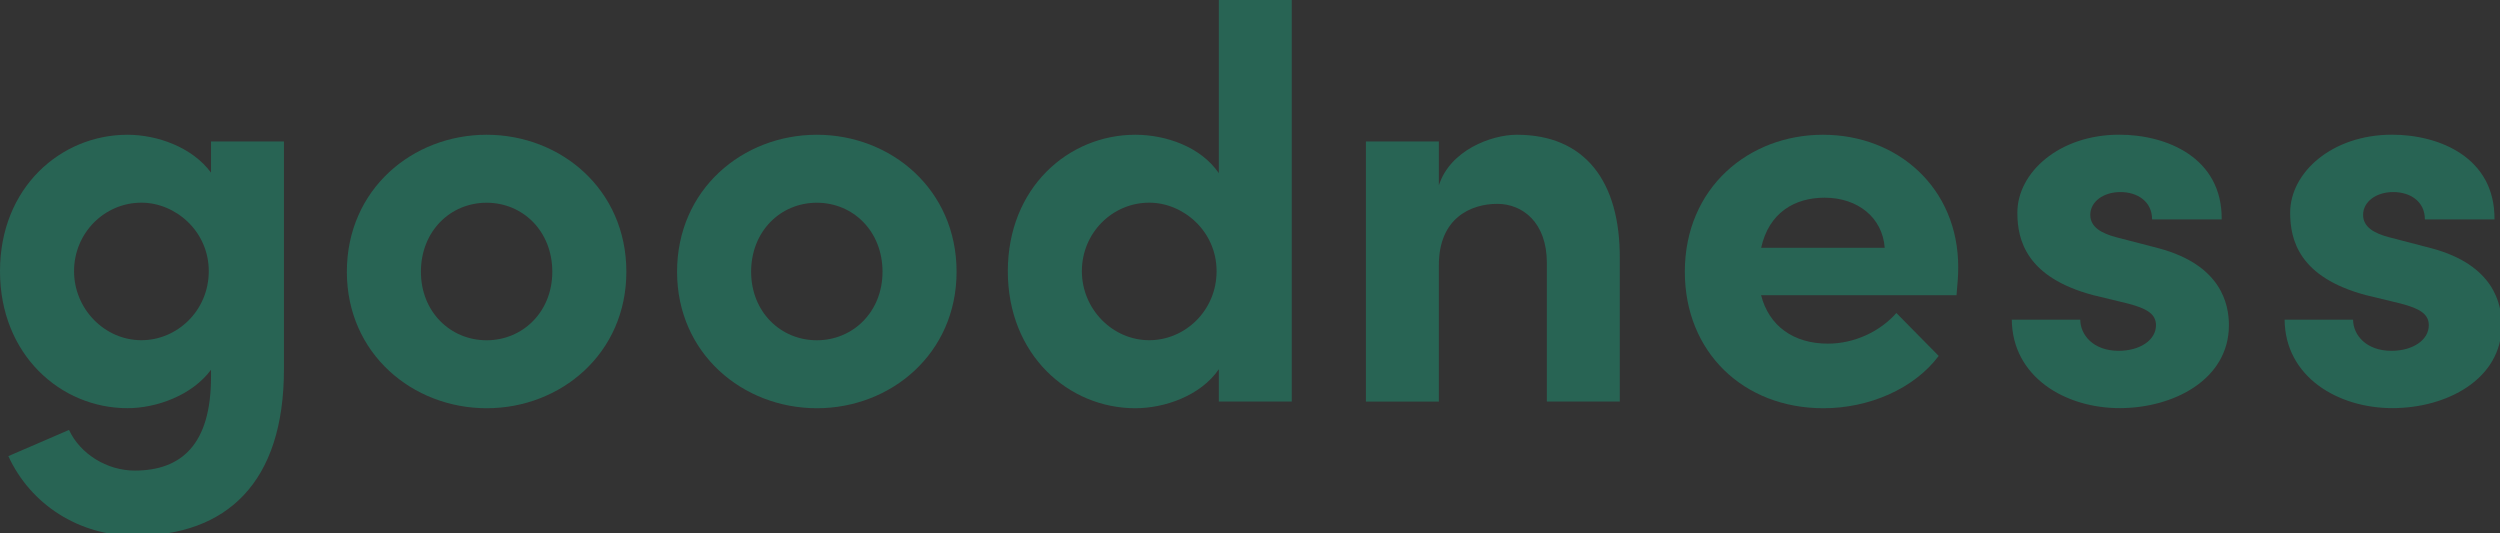 <?xml version="1.0" encoding="utf-8"?>
<!-- Generator: Adobe Illustrator 28.0.0, SVG Export Plug-In . SVG Version: 6.00 Build 0)  -->
<svg version="1.1" id="Layer_1" xmlns="http://www.w3.org/2000/svg" xmlns:xlink="http://www.w3.org/1999/xlink" x="0px" y="0px" viewBox="0 0 422 90" style="enable-background:new 0 0 422.29 90.41;" xml:space="preserve" width="300px" height="64px" preserveAspectRatio="none">
<rect x="0" y="0" width="422" height="90" fill="#333333" stroke="none"/>
<style type="text/css">
	.st0{fill:#D83559;}
	.st1{fill:#FAEDEC;}
	.st2{fill:#65B97E;}
	.st3{fill:#FFFFFF;}
	.st4{fill:#286454;}
	.st5{fill:#FBBB29;}
	.st6{fill:#F2948D;}
</style>
<g>
	<rect x="48.74" y="-393.92" class="st0" width="176.44" height="176.44"/>
	<g>
		<path class="st1" d="M71.25-313.46h4.61v14.39c0,7.18-3.62,10.52-9.43,10.52c-3.52,0-6.58-1.97-7.99-5.03l3.83-1.65
			c0.7,1.51,2.39,2.57,4.15,2.57c2.96,0,4.82-1.65,4.82-5.91v-0.46c-1.2,1.62-3.45,2.43-5.28,2.43c-4.22,0-8.06-3.38-8.06-8.65
			c0-5.28,3.83-8.62,8.06-8.62c1.86,0,4.08,0.77,5.28,2.39v-1.98H71.25z M71.11-305.26c0-2.53-2.11-4.33-4.26-4.33
			c-2.32,0-4.26,1.9-4.26,4.33c0,2.39,1.93,4.36,4.26,4.36C69.11-300.9,71.11-302.77,71.11-305.26z"/>
		<path class="st1" d="M79.84-305.23c0-5.21,4.15-8.65,8.83-8.65s8.83,3.45,8.83,8.65c0,5.17-4.15,8.62-8.83,8.62
			S79.84-300.06,79.84-305.23z M92.82-305.23c0-2.57-1.86-4.36-4.15-4.36s-4.15,1.79-4.15,4.36c0,2.53,1.86,4.33,4.15,4.33
			C90.96-300.9,92.82-302.7,92.82-305.23z"/>
		<path class="st1" d="M100.7-305.23c0-5.21,4.15-8.65,8.83-8.65s8.83,3.45,8.83,8.65c0,5.17-4.15,8.62-8.83,8.62
			C104.86-296.61,100.7-300.06,100.7-305.23z M113.69-305.23c0-2.57-1.86-4.36-4.15-4.36s-4.15,1.79-4.15,4.36
			c0,2.53,1.86,4.33,4.15,4.33C111.82-300.9,113.69-302.7,113.69-305.23z"/>
		<path class="st1" d="M134.94-322.4h4.61v25.37h-4.61v-2.04c-1.16,1.69-3.45,2.46-5.28,2.46c-4.22,0-8.06-3.38-8.06-8.65
			c0-5.28,3.83-8.62,8.06-8.62c1.9,0,4.12,0.74,5.28,2.43V-322.4z M134.8-305.26c0-2.53-2.11-4.33-4.26-4.33
			c-2.32,0-4.26,1.9-4.26,4.33c0,2.39,1.93,4.36,4.26,4.36C132.79-300.9,134.8-302.77,134.8-305.26z"/>
		<path class="st1" d="M160.27-306.04v9.01h-4.61v-8.76c0-2.57-1.55-3.73-3.13-3.73c-1.65,0-3.69,0.88-3.69,3.87v8.62h-4.61v-16.43
			h4.61v2.78c0.7-2.22,3.31-3.2,4.93-3.2C158.06-313.88,160.31-310.96,160.27-306.04z"/>
		<path class="st1" d="M181.55-303.75H169.2c0.49,1.93,2.04,3.06,4.22,3.06c1.69,0,3.31-0.77,4.33-1.93l2.67,2.71
			c-1.55,2.08-4.4,3.31-7.28,3.31c-5.07,0-8.76-3.55-8.76-8.62c0-5.31,4.05-8.65,8.73-8.65c4.71,0,8.55,3.34,8.55,8.37
			C181.66-305.05,181.62-304.49,181.55-303.75z M177.02-306.74c-0.14-1.93-1.72-3.17-3.8-3.17c-1.9,0-3.52,0.95-4.01,3.17H177.02z"
			/>
		<path class="st1" d="M185.04-302.2h4.33c0,0.95,0.81,1.97,2.43,1.97c1.34,0,2.36-0.67,2.36-1.62c0-0.7-0.56-1.06-1.79-1.37
			l-2.18-0.53c-4.22-1.13-4.78-3.48-4.78-5.21c0-2.53,2.64-4.93,6.44-4.93c2.99,0,6.51,1.44,6.47,5.35h-4.4
			c0-1.13-0.91-1.72-2.01-1.72c-1.06,0-1.9,0.6-1.9,1.44c0,0.77,0.7,1.16,1.62,1.41l2.71,0.7c3.94,1.06,4.43,3.52,4.43,4.86
			c0,3.45-3.52,5.24-6.9,5.24C188.42-296.61,185.08-298.58,185.04-302.2z"/>
		<path class="st1" d="M202.28-302.2h4.33c0,0.95,0.81,1.97,2.43,1.97c1.34,0,2.36-0.67,2.36-1.62c0-0.7-0.56-1.06-1.79-1.37
			l-2.18-0.53c-4.22-1.13-4.78-3.48-4.78-5.21c0-2.53,2.64-4.93,6.44-4.93c2.99,0,6.51,1.44,6.47,5.35h-4.4
			c0-1.13-0.91-1.72-2.01-1.72c-1.06,0-1.9,0.6-1.9,1.44c0,0.77,0.7,1.16,1.62,1.41l2.71,0.7c3.94,1.06,4.43,3.52,4.43,4.86
			c0,3.45-3.52,5.24-6.9,5.24C205.66-296.61,202.32-298.58,202.28-302.2z"/>
	</g>
</g>
<g>
	<rect x="-142.9" y="-393.92" class="st2" width="176.44" height="176.44"/>
	<g>
		<path class="st3" d="M-120.41-313.23h4.61v14.39c0,7.18-3.62,10.52-9.43,10.52c-3.52,0-6.58-1.97-7.99-5.03l3.83-1.65
			c0.7,1.51,2.39,2.57,4.15,2.57c2.96,0,4.82-1.65,4.82-5.91v-0.46c-1.2,1.62-3.45,2.43-5.28,2.43c-4.22,0-8.06-3.38-8.06-8.65
			c0-5.28,3.83-8.62,8.06-8.62c1.86,0,4.08,0.77,5.28,2.39L-120.41-313.23L-120.41-313.23z M-120.55-305.04
			c0-2.53-2.11-4.33-4.26-4.33c-2.32,0-4.26,1.9-4.26,4.33c0,2.39,1.93,4.36,4.26,4.36C-122.56-300.67-120.55-302.54-120.55-305.04z
			"/>
		<path class="st3" d="M-111.83-305c0-5.21,4.15-8.65,8.83-8.65s8.83,3.45,8.83,8.65c0,5.17-4.15,8.62-8.83,8.62
			S-111.83-299.83-111.83-305z M-98.85-305c0-2.57-1.86-4.36-4.15-4.36c-2.29,0-4.15,1.79-4.15,4.36c0,2.53,1.86,4.33,4.15,4.33
			S-98.85-302.47-98.85-305z"/>
		<path class="st3" d="M-90.96-305c0-5.21,4.15-8.65,8.83-8.65s8.83,3.45,8.83,8.65c0,5.17-4.15,8.62-8.83,8.62
			C-86.81-296.38-90.96-299.83-90.96-305z M-77.98-305c0-2.57-1.86-4.36-4.15-4.36c-2.29,0-4.15,1.79-4.15,4.36
			c0,2.53,1.86,4.33,4.15,4.33C-79.85-300.67-77.98-302.47-77.98-305z"/>
		<path class="st3" d="M-56.73-322.17h4.61v25.37h-4.61v-2.04c-1.16,1.69-3.45,2.46-5.28,2.46c-4.22,0-8.06-3.38-8.06-8.65
			c0-5.28,3.83-8.62,8.06-8.62c1.9,0,4.12,0.74,5.28,2.43V-322.17z M-56.87-305.04c0-2.53-2.11-4.33-4.26-4.33
			c-2.32,0-4.26,1.9-4.26,4.33c0,2.39,1.93,4.36,4.26,4.36C-58.87-300.67-56.87-302.54-56.87-305.04z"/>
		<path class="st3" d="M-31.39-305.81v9.01H-36v-8.76c0-2.57-1.55-3.73-3.13-3.73c-1.65,0-3.69,0.88-3.69,3.87v8.62h-4.61v-16.43
			h4.61v2.78c0.7-2.22,3.31-3.2,4.93-3.2C-33.61-313.65-31.36-310.73-31.39-305.81z"/>
		<path class="st3" d="M-10.11-303.52h-12.35c0.49,1.93,2.04,3.06,4.22,3.06c1.69,0,3.31-0.77,4.33-1.93l2.67,2.71
			c-1.55,2.08-4.4,3.31-7.28,3.31c-5.07,0-8.76-3.55-8.76-8.62c0-5.31,4.05-8.65,8.72-8.65c4.71,0,8.55,3.34,8.55,8.37
			C-10.01-304.82-10.04-304.26-10.11-303.52z M-14.65-306.51c-0.14-1.93-1.72-3.17-3.8-3.17c-1.9,0-3.52,0.95-4.01,3.17H-14.65z"/>
		<path class="st3" d="M-6.62-301.97h4.33c0,0.95,0.81,1.97,2.43,1.97c1.34,0,2.36-0.67,2.36-1.62c0-0.7-0.56-1.06-1.79-1.37
			l-2.18-0.53c-4.22-1.13-4.78-3.48-4.78-5.21c0-2.53,2.64-4.93,6.44-4.93c2.99,0,6.51,1.44,6.47,5.35h-4.4
			c0-1.13-0.91-1.72-2.01-1.72c-1.06,0-1.9,0.6-1.9,1.44c0,0.77,0.7,1.16,1.62,1.41l2.71,0.7c3.94,1.06,4.43,3.52,4.43,4.86
			c0,3.45-3.52,5.24-6.9,5.24C-3.25-296.38-6.59-298.35-6.62-301.97z"/>
		<path class="st3" d="M10.61-301.97h4.33c0,0.95,0.81,1.97,2.43,1.97c1.34,0,2.36-0.67,2.36-1.62c0-0.7-0.56-1.06-1.79-1.37
			l-2.18-0.53c-4.22-1.13-4.78-3.48-4.78-5.21c0-2.53,2.64-4.93,6.44-4.93c2.99,0,6.51,1.44,6.47,5.35h-4.4
			c0-1.13-0.91-1.72-2.01-1.72c-1.06,0-1.9,0.6-1.9,1.44c0,0.77,0.7,1.16,1.62,1.41l2.71,0.7c3.94,1.06,4.43,3.52,4.43,4.86
			c0,3.45-3.52,5.24-6.9,5.24C13.99-296.38,10.65-298.35,10.61-301.97z"/>
	</g>
</g>
<g>
	<rect x="-332.71" y="-393.92" class="st4" width="176.44" height="176.44"/>
	<g>
		<path class="st5" d="M-310.22-313.23h4.61v14.39c0,7.18-3.62,10.52-9.43,10.52c-3.52,0-6.58-1.97-7.99-5.03l3.83-1.65
			c0.7,1.51,2.39,2.57,4.15,2.57c2.96,0,4.82-1.65,4.82-5.91v-0.46c-1.2,1.62-3.45,2.43-5.28,2.43c-4.22,0-8.06-3.38-8.06-8.65
			c0-5.28,3.83-8.62,8.06-8.62c1.86,0,4.08,0.77,5.28,2.39L-310.22-313.23L-310.22-313.23z M-310.36-305.04
			c0-2.53-2.11-4.33-4.26-4.33c-2.32,0-4.26,1.9-4.26,4.33c0,2.39,1.93,4.36,4.26,4.36C-312.37-300.67-310.36-302.54-310.36-305.04z
			"/>
		<path class="st5" d="M-301.64-305c0-5.21,4.15-8.65,8.83-8.65s8.83,3.45,8.83,8.65c0,5.17-4.15,8.62-8.83,8.62
			C-297.49-296.38-301.64-299.83-301.64-305z M-288.66-305c0-2.57-1.86-4.36-4.15-4.36c-2.29,0-4.15,1.79-4.15,4.36
			c0,2.53,1.86,4.33,4.15,4.33S-288.66-302.47-288.66-305z"/>
		<path class="st5" d="M-280.77-305c0-5.21,4.15-8.65,8.83-8.65s8.83,3.45,8.83,8.65c0,5.17-4.15,8.62-8.83,8.62
			S-280.77-299.83-280.77-305z M-267.79-305c0-2.57-1.86-4.36-4.15-4.36s-4.15,1.79-4.15,4.36c0,2.53,1.86,4.33,4.15,4.33
			S-267.79-302.47-267.79-305z"/>
		<path class="st5" d="M-246.54-322.17h4.61v25.37h-4.61v-2.04c-1.16,1.69-3.45,2.46-5.28,2.46c-4.22,0-8.06-3.38-8.06-8.65
			c0-5.28,3.83-8.62,8.06-8.62c1.9,0,4.12,0.74,5.28,2.43V-322.17z M-246.68-305.04c0-2.53-2.11-4.33-4.26-4.33
			c-2.32,0-4.26,1.9-4.26,4.33c0,2.39,1.93,4.36,4.26,4.36C-248.68-300.67-246.68-302.54-246.68-305.04z"/>
		<path class="st5" d="M-221.2-305.81v9.01h-4.61v-8.76c0-2.57-1.55-3.73-3.13-3.73c-1.65,0-3.69,0.88-3.69,3.87v8.62h-4.61v-16.43
			h4.61v2.78c0.7-2.22,3.31-3.2,4.93-3.2C-223.42-313.65-221.17-310.73-221.2-305.81z"/>
		<path class="st5" d="M-199.92-303.52h-12.35c0.49,1.93,2.04,3.06,4.22,3.06c1.69,0,3.31-0.77,4.33-1.93l2.67,2.71
			c-1.55,2.08-4.4,3.31-7.28,3.31c-5.07,0-8.76-3.55-8.76-8.62c0-5.31,4.05-8.65,8.73-8.65c4.71,0,8.55,3.34,8.55,8.37
			C-199.82-304.82-199.85-304.26-199.92-303.52z M-204.46-306.51c-0.14-1.93-1.72-3.17-3.8-3.17c-1.9,0-3.52,0.95-4.01,3.17H-204.46
			z"/>
		<path class="st5" d="M-196.43-301.97h4.33c0,0.95,0.81,1.97,2.43,1.97c1.34,0,2.36-0.67,2.36-1.62c0-0.7-0.56-1.06-1.79-1.37
			l-2.18-0.53c-4.22-1.13-4.78-3.48-4.78-5.21c0-2.53,2.64-4.93,6.44-4.93c2.99,0,6.51,1.44,6.47,5.35h-4.4
			c0-1.13-0.91-1.72-2.01-1.72c-1.06,0-1.9,0.6-1.9,1.44c0,0.77,0.7,1.16,1.62,1.41l2.71,0.7c3.94,1.06,4.43,3.52,4.43,4.86
			c0,3.45-3.52,5.24-6.9,5.24C-193.05-296.38-196.4-298.35-196.43-301.97z"/>
		<path class="st5" d="M-179.19-301.97h4.33c0,0.95,0.81,1.97,2.43,1.97c1.34,0,2.36-0.67,2.36-1.62c0-0.7-0.56-1.06-1.79-1.37
			l-2.18-0.53c-4.22-1.13-4.78-3.48-4.78-5.21c0-2.53,2.64-4.93,6.44-4.93c2.99,0,6.51,1.44,6.47,5.35h-4.4
			c0-1.13-0.91-1.72-2.01-1.72c-1.06,0-1.9,0.6-1.9,1.44c0,0.77,0.7,1.16,1.62,1.41l2.71,0.7c3.94,1.06,4.43,3.52,4.43,4.86
			c0,3.45-3.52,5.24-6.9,5.24C-175.82-296.38-179.16-298.35-179.19-301.97z"/>
	</g>
</g>
<g>
	<rect x="240.38" y="-393.24" class="st1" width="176.44" height="176.44"/>
	<g>
		<path class="st5" d="M262.86-312.55h4.61v14.39c0,7.18-3.62,10.52-9.43,10.52c-3.52,0-6.58-1.97-7.99-5.03l3.83-1.65
			c0.7,1.51,2.39,2.57,4.15,2.57c2.96,0,4.82-1.65,4.82-5.91v-0.46c-1.2,1.62-3.45,2.43-5.28,2.43c-4.22,0-8.06-3.38-8.06-8.65
			c0-5.28,3.83-8.62,8.06-8.62c1.86,0,4.08,0.77,5.28,2.39v-1.98H262.86z M262.72-304.35c0-2.53-2.11-4.33-4.26-4.33
			c-2.32,0-4.26,1.9-4.26,4.33c0,2.39,1.93,4.36,4.26,4.36C260.72-299.99,262.72-301.85,262.72-304.35z"/>
		<path class="st5" d="M271.45-304.31c0-5.21,4.15-8.65,8.83-8.65s8.83,3.45,8.83,8.65c0,5.17-4.15,8.62-8.83,8.62
			S271.45-299.14,271.45-304.31z M284.43-304.31c0-2.57-1.86-4.36-4.15-4.36s-4.15,1.79-4.15,4.36c0,2.53,1.86,4.33,4.15,4.33
			C282.56-299.99,284.43-301.78,284.43-304.31z"/>
		<path class="st5" d="M292.31-304.31c0-5.21,4.15-8.65,8.83-8.65s8.83,3.45,8.83,8.65c0,5.17-4.15,8.62-8.83,8.62
			S292.31-299.14,292.31-304.31z M305.29-304.31c0-2.57-1.86-4.36-4.15-4.36s-4.15,1.79-4.15,4.36c0,2.53,1.86,4.33,4.15,4.33
			C303.43-299.99,305.29-301.78,305.29-304.31z"/>
		<path class="st5" d="M326.55-321.48h4.61v25.37h-4.61v-2.05c-1.16,1.69-3.45,2.46-5.28,2.46c-4.22,0-8.06-3.38-8.06-8.65
			c0-5.28,3.83-8.62,8.06-8.62c1.9,0,4.12,0.74,5.28,2.43V-321.48z M326.41-304.35c0-2.53-2.11-4.33-4.26-4.33
			c-2.32,0-4.26,1.9-4.26,4.33c0,2.39,1.93,4.36,4.26,4.36C324.4-299.99,326.41-301.85,326.41-304.35z"/>
		<path class="st5" d="M351.88-305.12v9.01h-4.61v-8.76c0-2.57-1.55-3.73-3.13-3.73c-1.65,0-3.69,0.88-3.69,3.87v8.62h-4.61v-16.43
			h4.61v2.78c0.7-2.22,3.31-3.2,4.93-3.2C349.67-312.97,351.92-310.05,351.88-305.12z"/>
		<path class="st5" d="M373.16-302.84h-12.35c0.49,1.93,2.04,3.06,4.22,3.06c1.69,0,3.31-0.77,4.33-1.93l2.67,2.71
			c-1.55,2.08-4.4,3.31-7.28,3.31c-5.07,0-8.76-3.55-8.76-8.62c0-5.31,4.05-8.65,8.73-8.65c4.71,0,8.55,3.34,8.55,8.37
			C373.27-304.14,373.23-303.57,373.16-302.84z M368.62-305.83c-0.14-1.93-1.72-3.17-3.8-3.17c-1.9,0-3.52,0.95-4.01,3.17H368.62z"
			/>
		<path class="st5" d="M376.65-301.29h4.33c0,0.95,0.81,1.97,2.43,1.97c1.34,0,2.36-0.67,2.36-1.62c0-0.7-0.56-1.06-1.79-1.37
			l-2.18-0.53c-4.22-1.13-4.78-3.48-4.78-5.21c0-2.53,2.64-4.93,6.44-4.93c2.99,0,6.51,1.44,6.47,5.35h-4.4
			c0-1.13-0.91-1.72-2.01-1.72c-1.06,0-1.9,0.6-1.9,1.44c0,0.77,0.7,1.16,1.62,1.41l2.71,0.7c3.94,1.06,4.43,3.52,4.43,4.86
			c0,3.45-3.52,5.24-6.9,5.24C380.03-295.69,376.69-297.66,376.65-301.29z"/>
		<path class="st5" d="M393.89-301.29h4.33c0,0.95,0.81,1.97,2.43,1.97c1.34,0,2.36-0.67,2.36-1.62c0-0.7-0.56-1.06-1.79-1.37
			l-2.18-0.53c-4.22-1.13-4.78-3.48-4.78-5.21c0-2.53,2.64-4.93,6.44-4.93c2.99,0,6.51,1.44,6.47,5.35h-4.4
			c0-1.13-0.91-1.72-2.01-1.72c-1.06,0-1.9,0.6-1.9,1.44c0,0.77,0.7,1.16,1.62,1.41l2.71,0.7c3.94,1.06,4.43,3.52,4.43,4.86
			c0,3.45-3.52,5.24-6.9,5.24C397.27-295.69,393.93-297.66,393.89-301.29z"/>
	</g>
</g>
<circle class="st4" cx="166.82" cy="271.87" r="52.82"/>
<g>
	<path class="st1" d="M176.79,241.78h11.87v37.07c0,18.49-9.34,27.1-24.29,27.1c-9.06,0-16.95-5.08-20.58-12.96l9.88-4.26
		c1.81,3.9,6.16,6.62,10.7,6.62c7.61,0,12.42-4.26,12.42-15.23v-1.18c-3.08,4.17-8.88,6.25-13.6,6.25c-10.88,0-20.76-8.7-20.76-22.3
		c0-13.6,9.88-22.21,20.76-22.21c4.8,0,10.51,1.99,13.6,6.16L176.79,241.78L176.79,241.78z M176.42,262.9
		c0-6.53-5.44-11.15-10.97-11.15c-5.98,0-10.97,4.89-10.97,11.15c0,6.16,4.99,11.24,10.97,11.24
		C171.26,274.14,176.42,269.33,176.42,262.9z"/>
</g>
<circle class="st2" cx="297.13" cy="271.87" r="52.82"/>
<g>
	<path class="st1" d="M307.1,241.78h11.87v37.07c0,18.49-9.34,27.1-24.29,27.1c-9.06,0-16.95-5.08-20.58-12.96l9.88-4.26
		c1.81,3.9,6.16,6.62,10.7,6.62c7.61,0,12.42-4.26,12.42-15.23v-1.18c-3.08,4.17-8.88,6.25-13.6,6.25c-10.88,0-20.76-8.7-20.76-22.3
		c0-13.6,9.88-22.21,20.76-22.21c4.8,0,10.51,1.99,13.6,6.16L307.1,241.78L307.1,241.78z M306.73,262.9
		c0-6.53-5.44-11.15-10.97-11.15c-5.98,0-10.97,4.89-10.97,11.15c0,6.16,4.99,11.24,10.97,11.24
		C301.57,274.14,306.73,269.33,306.73,262.9z"/>
</g>
<circle class="st6" cx="427.44" cy="274.26" r="52.82"/>
<g>
	<path class="st1" d="M437.41,244.17h11.87v37.07c0,18.49-9.34,27.1-24.29,27.1c-9.06,0-16.95-5.08-20.58-12.96l9.88-4.26
		c1.81,3.9,6.16,6.62,10.7,6.62c7.61,0,12.42-4.26,12.42-15.23v-1.18c-3.08,4.17-8.88,6.25-13.6,6.25c-10.88,0-20.76-8.7-20.76-22.3
		c0-13.6,9.88-22.21,20.76-22.21c4.8,0,10.51,1.99,13.6,6.16C437.41,249.23,437.41,244.17,437.41,244.17z M437.05,265.29
		c0-6.53-5.44-11.15-10.97-11.15c-5.98,0-10.97,4.89-10.97,11.15c0,6.16,4.99,11.24,10.97,11.24
		C431.88,276.53,437.05,271.72,437.05,265.29z"/>
</g>
<circle class="st5" cx="557.75" cy="271.87" r="52.82"/>
<g>
	<path class="st1" d="M567.72,241.78h11.87v37.07c0,18.49-9.34,27.1-24.29,27.1c-9.06,0-16.95-5.08-20.58-12.96l9.88-4.26
		c1.81,3.9,6.16,6.62,10.7,6.62c7.61,0,12.42-4.26,12.42-15.23v-1.18c-3.08,4.17-8.88,6.25-13.6,6.25c-10.88,0-20.76-8.7-20.76-22.3
		c0-13.6,9.88-22.21,20.76-22.21c4.8,0,10.51,1.99,13.6,6.16C567.72,246.84,567.72,241.78,567.72,241.78z M567.36,262.9
		c0-6.53-5.44-11.15-10.97-11.15c-5.98,0-10.97,4.89-10.97,11.15c0,6.16,4.99,11.24,10.97,11.24
		C562.19,274.14,567.36,269.33,567.36,262.9z"/>
</g>
<circle class="st0" cx="427.44" cy="405.15" r="52.82"/>
<g>
	<path class="st2" d="M437.41,375.06h11.87v37.07c0,18.49-9.34,27.1-24.29,27.1c-9.06,0-16.95-5.08-20.58-12.96l9.88-4.26
		c1.81,3.9,6.16,6.62,10.7,6.62c7.61,0,12.42-4.26,12.42-15.23v-1.18c-3.08,4.17-8.88,6.25-13.6,6.25c-10.88,0-20.76-8.7-20.76-22.3
		c0-13.6,9.88-22.21,20.76-22.21c4.8,0,10.51,1.99,13.6,6.16C437.41,380.12,437.41,375.06,437.41,375.06z M437.05,396.18
		c0-6.53-5.44-11.15-10.97-11.15c-5.98,0-10.97,4.89-10.97,11.15c0,6.16,4.99,11.24,10.97,11.24
		C431.88,407.42,437.05,402.61,437.05,396.18z"/>
</g>
<circle class="st2" cx="557.75" cy="404.76" r="52.82"/>
<g>
	<path class="st5" d="M567.72,374.67h11.87v37.07c0,18.49-9.34,27.1-24.29,27.1c-9.06,0-16.95-5.08-20.58-12.96l9.88-4.26
		c1.81,3.9,6.16,6.62,10.7,6.62c7.61,0,12.42-4.26,12.42-15.23v-1.18c-3.08,4.17-8.88,6.25-13.6,6.25c-10.88,0-20.76-8.7-20.76-22.3
		c0-13.6,9.88-22.21,20.76-22.21c4.8,0,10.51,1.99,13.6,6.16C567.72,379.73,567.72,374.67,567.72,374.67z M567.36,395.79
		c0-6.53-5.44-11.15-10.97-11.15c-5.98,0-10.97,4.89-10.97,11.15c0,6.16,4.99,11.24,10.97,11.24
		C562.19,407.03,567.36,402.22,567.36,395.79z"/>
</g>
<circle class="st5" cx="297.13" cy="404.76" r="52.82"/>
<g>
	<path class="st0" d="M307.1,374.67h11.87v37.07c0,18.49-9.34,27.1-24.29,27.1c-9.06,0-16.95-5.08-20.58-12.96l9.88-4.26
		c1.81,3.9,6.16,6.62,10.7,6.62c7.61,0,12.42-4.26,12.42-15.23v-1.18c-3.08,4.17-8.88,6.25-13.6,6.25c-10.88,0-20.76-8.7-20.76-22.3
		c0-13.6,9.88-22.21,20.76-22.21c4.8,0,10.51,1.99,13.6,6.16L307.1,374.67L307.1,374.67z M306.73,395.79
		c0-6.53-5.44-11.15-10.97-11.15c-5.98,0-10.97,4.89-10.97,11.15c0,6.16,4.99,11.24,10.97,11.24
		C301.57,407.03,306.73,402.22,306.73,395.79z"/>
</g>
<circle class="st6" cx="166.82" cy="404.15" r="52.82"/>
<g>
	<path class="st0" d="M176.79,374.06h11.87v37.07c0,18.49-9.34,27.1-24.29,27.1c-9.06,0-16.95-5.08-20.58-12.96l9.88-4.26
		c1.81,3.9,6.16,6.62,10.7,6.62c7.61,0,12.42-4.26,12.42-15.23v-1.18c-3.08,4.17-8.88,6.25-13.6,6.25c-10.88,0-20.76-8.7-20.76-22.3
		c0-13.6,9.88-22.21,20.76-22.21c4.8,0,10.51,1.99,13.6,6.16L176.79,374.06L176.79,374.06z M176.42,395.18
		c0-6.53-5.44-11.15-10.97-11.15c-5.98,0-10.97,4.89-10.97,11.15c0,6.16,4.99,11.24,10.97,11.24
		C171.26,406.42,176.42,401.61,176.42,395.18z"/>
</g>
<circle class="st0" cx="36.81" cy="271.87" r="52.82"/>
<g>
	<path class="st1" d="M46.78,241.78h11.87v37.07c0,18.49-9.34,27.1-24.29,27.1c-9.06,0-16.95-5.08-20.58-12.96l9.88-4.26
		c1.81,3.9,6.16,6.62,10.7,6.62c7.61,0,12.42-4.26,12.42-15.23v-1.18c-3.08,4.17-8.88,6.25-13.6,6.25c-10.88,0-20.76-8.7-20.76-22.3
		c0-13.6,9.88-22.21,20.76-22.21c4.8,0,10.51,1.99,13.6,6.16V241.78z M46.42,262.9c0-6.53-5.44-11.15-10.97-11.15
		c-5.98,0-10.97,4.89-10.97,11.15c0,6.16,4.99,11.24,10.97,11.24C41.25,274.14,46.42,269.33,46.42,262.9z"/>
</g>
<circle class="st4" cx="36.81" cy="404.15" r="52.82"/>
<g>
	<path class="st5" d="M46.78,374.06h11.87v37.07c0,18.49-9.34,27.1-24.29,27.1c-9.06,0-16.95-5.08-20.58-12.96l9.88-4.26
		c1.81,3.9,6.16,6.62,10.7,6.62c7.61,0,12.42-4.26,12.42-15.23v-1.18c-3.08,4.17-8.88,6.25-13.6,6.25c-10.88,0-20.76-8.7-20.76-22.3
		c0-13.6,9.88-22.21,20.76-22.21c4.8,0,10.51,1.99,13.6,6.16V374.06z M46.42,395.18c0-6.53-5.44-11.15-10.97-11.15
		c-5.98,0-10.97,4.89-10.97,11.15c0,6.16,4.99,11.24,10.97,11.24C41.25,406.42,46.42,401.61,46.42,395.18z"/>
</g>
<g>
	<path class="st4" d="M597.88,49.88v11.58h-5.97v-11.4c0-3.3-1.72-4.71-3.8-4.71c-2.53-0.05-4.16,1.76-4.16,5.7v10.41h-5.93V50.15
		c0-3.35-1.72-4.8-3.71-4.8c-2.13,0-4.3,1.18-4.3,4.98v11.13h-5.93V40.33h5.93v4.12c0.45-3.12,3.57-4.66,5.97-4.66
		c3.12,0,5.52,1.49,6.79,4.16c1.54-3.08,4.84-4.16,7.06-4.16C595.12,39.79,597.88,43.55,597.88,49.88z"/>
	<path class="st4" d="M602.68,50.92c0-6.7,5.34-11.13,11.36-11.13c6.02,0,11.36,4.43,11.36,11.13c0,6.65-5.34,11.09-11.36,11.09
		C608.02,62.01,602.68,57.57,602.68,50.92z M619.37,50.92c0-3.3-2.4-5.61-5.34-5.61s-5.34,2.31-5.34,5.61c0,3.26,2.4,5.57,5.34,5.57
		S619.37,54.18,619.37,50.92z"/>
	<path class="st4" d="M645.93,40.47l-1.36,5.66c-1.27-0.68-2.31-0.77-3.03-0.77c-3.03,0-5.11,2.85-5.11,8.87v7.24h-5.93V40.33h5.88
		v4.52c1.18-3.53,3.57-5.07,6.2-5.07C643.72,39.79,644.98,39.97,645.93,40.47z"/>
	<path class="st4" d="M669.73,52.82h-15.88c0.63,2.49,2.62,3.94,5.43,3.94c2.17,0,4.25-1,5.57-2.49l3.44,3.48
		c-1.99,2.67-5.66,4.25-9.37,4.25c-6.52,0-11.27-4.57-11.27-11.09c0-6.83,5.2-11.13,11.22-11.13c6.06,0,11,4.3,11,10.77
		C669.87,51.15,669.82,51.87,669.73,52.82z M663.9,48.98c-0.18-2.49-2.22-4.07-4.89-4.07c-2.44,0-4.52,1.22-5.16,4.07H663.9z"/>
	<path class="st4" d="M684.8,50.92c0-6.7,5.34-11.13,11.36-11.13s11.36,4.43,11.36,11.13c0,6.65-5.34,11.09-11.36,11.09
		S684.8,57.57,684.8,50.92z M701.5,50.92c0-3.3-2.4-5.61-5.34-5.61s-5.34,2.31-5.34,5.61c0,3.26,2.4,5.57,5.34,5.57
		S701.5,54.18,701.5,50.92z"/>
	<path class="st4" d="M724.75,34.36c-3.39,0-4.48,1.86-4.52,4.39v1.58h4.62v4.62h-4.62v16.52h-5.93V44.95h-3.98v-4.62h3.98v-1.54
		c0-6.33,3.26-9.95,9.28-9.95h2.53v5.52H724.75z"/>
	<path class="st4" d="M752.54,40.33v4.62h-4.48v16.52h-5.93V44.95h-3.85v-4.62h3.85v-7.69h5.93v7.69H752.54z"/>
	<path class="st4" d="M777.47,49.88v11.58h-5.93V50.24c0-3.3-1.99-4.84-4.03-4.84c-2.13,0-4.75,1.18-4.75,4.98v11.09h-5.93V28.84
		h5.93v14.84c0.91-2.71,4.3-3.89,6.33-3.89C774.62,39.79,777.51,43.55,777.47,49.88z"/>
	<path class="st4" d="M804.43,52.82h-15.88c0.63,2.49,2.62,3.94,5.43,3.94c2.17,0,4.25-1,5.57-2.49l3.44,3.48
		C801,60.42,797.33,62,793.62,62c-6.52,0-11.27-4.57-11.27-11.09c0-6.83,5.2-11.13,11.22-11.13c6.06,0,11,4.3,11,10.77
		C804.57,51.15,804.52,51.87,804.43,52.82z M798.6,48.98c-0.18-2.49-2.22-4.07-4.89-4.07c-2.44,0-4.52,1.22-5.16,4.07H798.6z"/>
	<path class="st4" d="M836.69,40.33h5.93v18.51c0,9.23-4.66,13.53-12.13,13.53c-4.52,0-8.46-2.53-10.27-6.47l4.93-2.13
		c0.91,1.95,3.08,3.3,5.34,3.3c3.8,0,6.2-2.13,6.2-7.6v-0.59c-1.54,2.08-4.43,3.12-6.79,3.12c-5.43,0-10.36-4.34-10.36-11.13
		s4.93-11.09,10.36-11.09c2.4,0,5.25,1,6.79,3.08V40.33z M836.51,50.88c0-3.26-2.71-5.57-5.48-5.57c-2.99,0-5.48,2.44-5.48,5.57
		c0,3.08,2.49,5.61,5.48,5.61C833.93,56.49,836.51,54.09,836.51,50.88z"/>
	<path class="st4" d="M847.73,50.92c0-6.7,5.34-11.13,11.36-11.13c6.02,0,11.36,4.43,11.36,11.13c0,6.65-5.34,11.09-11.36,11.09
		C853.07,62.01,847.73,57.57,847.73,50.92z M864.43,50.92c0-3.3-2.4-5.61-5.34-5.61s-5.34,2.31-5.34,5.61c0,3.26,2.4,5.57,5.34,5.57
		S864.43,54.18,864.43,50.92z"/>
	<path class="st4" d="M874.25,50.92c0-6.7,5.34-11.13,11.36-11.13c6.02,0,11.36,4.43,11.36,11.13c0,6.65-5.34,11.09-11.36,11.09
		C879.59,62.01,874.25,57.57,874.25,50.92z M890.95,50.92c0-3.3-2.4-5.61-5.34-5.61c-2.94,0-5.34,2.31-5.34,5.61
		c0,3.26,2.4,5.57,5.34,5.57C888.55,56.49,890.95,54.18,890.95,50.92z"/>
	<path class="st4" d="M917.96,28.84h5.93v32.62h-5.93v-2.62c-1.49,2.17-4.43,3.17-6.79,3.17c-5.43,0-10.36-4.34-10.36-11.13
		s4.93-11.09,10.36-11.09c2.44,0,5.29,0.95,6.79,3.12V28.84z M917.78,50.88c0-3.26-2.71-5.57-5.48-5.57c-2.99,0-5.48,2.44-5.48,5.57
		c0,3.08,2.49,5.61,5.48,5.61C915.2,56.49,917.78,54.09,917.78,50.88z"/>
	<path class="st4" d="M940.22,54.81h5.57c0,1.22,1.04,2.53,3.12,2.53c1.72,0,3.03-0.86,3.03-2.08c0-0.9-0.72-1.36-2.31-1.76
		l-2.81-0.68c-5.43-1.45-6.15-4.48-6.15-6.7c0-3.26,3.39-6.33,8.28-6.33c3.85,0,8.37,1.86,8.33,6.88h-5.66
		c0-1.45-1.18-2.22-2.58-2.22c-1.36,0-2.44,0.77-2.44,1.86c0,1,0.9,1.49,2.08,1.81l3.48,0.91c5.07,1.36,5.7,4.52,5.7,6.24
		c0,4.43-4.52,6.74-8.87,6.74C944.56,62.01,940.26,59.47,940.22,54.81z"/>
	<path class="st4" d="M975.29,40.33v4.62h-4.48v16.52h-5.93V44.95h-3.85v-4.62h3.85v-7.69h5.93v7.69H975.29z"/>
	<path class="st4" d="M994.02,40.33h5.93v21.13h-5.93v-3.44c-0.91,2.76-4.25,3.98-6.33,3.98c-5.52,0-8.42-3.71-8.37-10.05V40.33
		h5.93v11.31c0,3.3,1.99,4.84,4.03,4.84c2.13,0,4.75-1.18,4.75-4.98V40.33H994.02z"/>
	<path class="st4" d="M1035.51,34.36c-3.39,0-4.48,1.86-4.52,4.39v1.58h4.62v4.62h-4.62v16.52h-5.93V44.95h-10.68v16.52h-5.93V44.95
		h-3.98v-4.62h3.98v-1.54c0-6.33,3.26-9.95,9.28-9.95h2.53v5.52h-1.36c-3.39,0-4.48,1.86-4.52,4.39v1.58h10.68v-1.54
		c0-6.33,3.26-9.95,9.28-9.95h2.53v5.52H1035.51z"/>
</g>
<g>
	<path class="st3" d="M767.15,243.08c-50.55,0-91.53,40.98-91.53,91.53s40.98,91.53,91.53,91.53s91.53-40.98,91.53-91.53
		S817.7,243.08,767.15,243.08z M805,346.7c0,32.04-16.18,46.96-42.09,46.96c-15.71,0-29.37-8.8-35.65-22.46l17.12-7.38
		c3.14,6.75,10.68,11.47,18.53,11.47c13.19,0,21.52-7.38,21.52-26.39v-2.04c-5.34,7.22-15.39,10.84-23.56,10.84
		c-18.85,0-35.97-15.08-35.97-38.64c0-23.56,17.12-38.48,35.97-38.48c8.32,0,18.22,3.46,23.56,10.68v-8.8h20.58v64.24H805z"/>
	<path class="st3" d="M764.8,299.74c-10.37,0-19,8.48-19,19.32c0,10.68,8.64,19.48,19,19.48c10.05,0,19-8.32,19-19.48
		C783.8,307.75,774.38,299.74,764.8,299.74z"/>
</g>
<g>
	<rect x="432.02" y="-393.68" class="st5" width="176.44" height="176.44"/>
	<g>
		<path class="st4" d="M454.5-312.99h4.61v14.39c0,7.18-3.62,10.52-9.43,10.52c-3.52,0-6.58-1.97-7.99-5.03l3.83-1.65
			c0.7,1.51,2.39,2.57,4.15,2.57c2.96,0,4.82-1.65,4.82-5.91v-0.46c-1.2,1.62-3.45,2.43-5.28,2.43c-4.22,0-8.06-3.38-8.06-8.65
			c0-5.28,3.83-8.62,8.06-8.62c1.86,0,4.08,0.77,5.28,2.39L454.5-312.99L454.5-312.99z M454.36-304.79c0-2.53-2.11-4.33-4.26-4.33
			c-2.32,0-4.26,1.9-4.26,4.33c0,2.39,1.93,4.36,4.26,4.36C452.35-300.43,454.36-302.29,454.36-304.79z"/>
		<path class="st4" d="M463.08-304.75c0-5.21,4.15-8.65,8.83-8.65c4.68,0,8.83,3.45,8.83,8.65c0,5.17-4.15,8.62-8.83,8.62
			C467.24-296.13,463.08-299.58,463.08-304.75z M476.07-304.75c0-2.57-1.86-4.36-4.15-4.36s-4.15,1.79-4.15,4.36
			c0,2.53,1.86,4.33,4.15,4.33C474.2-300.43,476.07-302.22,476.07-304.75z"/>
		<path class="st4" d="M483.95-304.75c0-5.21,4.15-8.65,8.83-8.65s8.83,3.45,8.83,8.65c0,5.17-4.15,8.62-8.83,8.62
			C488.1-296.13,483.95-299.58,483.95-304.75z M496.93-304.75c0-2.57-1.86-4.36-4.15-4.36c-2.29,0-4.15,1.79-4.15,4.36
			c0,2.53,1.86,4.33,4.15,4.33C495.07-300.43,496.93-302.22,496.93-304.75z"/>
		<path class="st4" d="M518.19-321.92h4.61v25.37h-4.61v-2.04c-1.16,1.69-3.45,2.46-5.28,2.46c-4.22,0-8.06-3.38-8.06-8.65
			c0-5.28,3.83-8.62,8.06-8.62c1.9,0,4.12,0.74,5.28,2.43V-321.92z M518.04-304.79c0-2.53-2.11-4.33-4.26-4.33
			c-2.32,0-4.26,1.9-4.26,4.33c0,2.39,1.93,4.36,4.26,4.36C516.04-300.43,518.04-302.29,518.04-304.79z"/>
		<path class="st4" d="M543.52-305.56v9.01h-4.61v-8.76c0-2.57-1.55-3.73-3.13-3.73c-1.65,0-3.69,0.88-3.69,3.87v8.62h-4.61v-16.43
			h4.61v2.78c0.7-2.22,3.31-3.2,4.93-3.2C541.3-313.41,543.56-310.49,543.52-305.56z"/>
		<path class="st4" d="M564.8-303.28h-12.35c0.49,1.93,2.04,3.06,4.22,3.06c1.69,0,3.31-0.77,4.33-1.93l2.67,2.71
			c-1.55,2.08-4.4,3.31-7.28,3.31c-5.07,0-8.76-3.55-8.76-8.62c0-5.31,4.05-8.65,8.73-8.65c4.71,0,8.55,3.34,8.55,8.37
			C564.91-304.58,564.87-304.01,564.8-303.28z M560.26-306.27c-0.14-1.93-1.72-3.17-3.8-3.17c-1.9,0-3.52,0.95-4.01,3.17H560.26z"/>
		<path class="st4" d="M568.29-301.73h4.33c0,0.95,0.81,1.97,2.43,1.97c1.34,0,2.36-0.67,2.36-1.62c0-0.7-0.56-1.06-1.79-1.37
			l-2.18-0.53c-4.22-1.13-4.78-3.48-4.78-5.21c0-2.53,2.64-4.93,6.44-4.93c2.99,0,6.51,1.44,6.47,5.35h-4.4
			c0-1.13-0.91-1.72-2.01-1.72c-1.06,0-1.9,0.6-1.9,1.44c0,0.77,0.7,1.16,1.62,1.41l2.71,0.7c3.94,1.06,4.43,3.52,4.43,4.86
			c0,3.45-3.52,5.24-6.9,5.24C571.67-296.13,568.33-298.1,568.29-301.73z"/>
		<path class="st4" d="M585.53-301.73h4.33c0,0.95,0.81,1.97,2.43,1.97c1.34,0,2.36-0.67,2.36-1.62c0-0.7-0.56-1.06-1.79-1.37
			l-2.18-0.53c-4.22-1.13-4.78-3.48-4.78-5.21c0-2.53,2.64-4.93,6.44-4.93c2.99,0,6.51,1.44,6.47,5.35h-4.4
			c0-1.13-0.91-1.72-2.01-1.72c-1.06,0-1.9,0.6-1.9,1.44c0,0.77,0.7,1.16,1.62,1.41l2.71,0.7c3.94,1.06,4.43,3.52,4.43,4.86
			c0,3.45-3.52,5.24-6.9,5.24C588.91-296.13,585.56-298.1,585.53-301.73z"/>
	</g>
</g>
<g>
	<path class="st4" d="M35.62,23.87h12.31v38.44c0,19.17-9.68,28.1-25.19,28.1c-9.4,0-17.57-5.26-21.33-13.44l10.24-4.42
		c1.88,4.04,6.39,6.86,11.09,6.86c7.89,0,12.88-4.42,12.88-15.79V62.4c-3.2,4.32-9.21,6.48-14.1,6.48C10.24,68.88,0,59.86,0,45.76
		s10.24-23.02,21.52-23.02c4.98,0,10.9,2.07,14.1,6.39V23.87z M35.24,45.76c0-6.77-5.64-11.56-11.37-11.56
		c-6.2,0-11.37,5.08-11.37,11.56c0,6.39,5.17,11.65,11.37,11.65C29.88,57.42,35.24,52.44,35.24,45.76z"/>
	<path class="st4" d="M58.55,45.86c0-13.91,11.09-23.12,23.59-23.12s23.59,9.21,23.59,23.12c0,13.82-11.09,23.03-23.59,23.03
		C69.64,68.88,58.55,59.67,58.55,45.86z M93.23,45.86c0-6.86-4.98-11.65-11.09-11.65S71.05,39,71.05,45.86
		c0,6.77,4.98,11.56,11.09,11.56C88.24,57.42,93.23,52.63,93.23,45.86z"/>
	<path class="st4" d="M114.29,45.86c0-13.91,11.09-23.12,23.59-23.12s23.59,9.21,23.59,23.12c0,13.82-11.09,23.03-23.59,23.03
		C125.38,68.88,114.29,59.67,114.29,45.86z M148.97,45.86c0-6.86-4.98-11.65-11.09-11.65S126.79,39,126.79,45.86
		c0,6.77,4.98,11.56,11.09,11.56C143.98,57.42,148.97,52.63,148.97,45.86z"/>
	<path class="st4" d="M205.74,0h12.31v67.76h-12.31v-5.45c-3.1,4.51-9.21,6.58-14.1,6.58c-11.28,0-21.52-9.02-21.52-23.12
		s10.24-23.03,21.52-23.03c5.07,0,11,1.97,14.1,6.48V0z M205.36,45.76c0-6.77-5.64-11.56-11.37-11.56c-6.2,0-11.37,5.08-11.37,11.56
		c0,6.39,5.17,11.65,11.37,11.65C200.01,57.42,205.36,52.44,205.36,45.76z"/>
	<path class="st4" d="M273.42,43.7v24.06h-12.31v-23.4c0-6.86-4.14-9.96-8.36-9.96c-4.42,0-9.87,2.35-9.87,10.34v23.03h-12.31v-43.9
		h12.31v7.42c1.88-5.92,8.83-8.55,13.16-8.55C267.5,22.74,273.51,30.54,273.42,43.7z"/>
	<path class="st4" d="M330.26,49.81h-32.99c1.32,5.17,5.45,8.18,11.28,8.18c4.51,0,8.83-2.07,11.56-5.17l7.14,7.24
		c-4.14,5.54-11.75,8.83-19.45,8.83c-13.53,0-23.4-9.49-23.4-23.03c0-14.19,10.81-23.12,23.31-23.12c12.59,0,22.84,8.93,22.84,22.37
		C330.55,46.33,330.45,47.83,330.26,49.81z M318.14,41.82c-0.38-5.17-4.61-8.46-10.15-8.46c-5.07,0-9.4,2.54-10.71,8.46H318.14z"/>
	<path class="st4" d="M339.59,53.94h11.56c0,2.54,2.16,5.26,6.48,5.26c3.57,0,6.3-1.79,6.3-4.32c0-1.88-1.5-2.82-4.79-3.67
		l-5.83-1.41c-11.28-3.01-12.78-9.3-12.78-13.91c0-6.77,7.05-13.16,17.2-13.16c7.99,0,17.39,3.85,17.29,14.29h-11.75
		c0-3.01-2.44-4.61-5.36-4.61c-2.82,0-5.07,1.6-5.07,3.85c0,2.07,1.88,3.1,4.32,3.76l7.24,1.88c10.53,2.82,11.84,9.4,11.84,12.97
		c0,9.21-9.4,14-18.42,14C348.61,68.88,339.68,63.62,339.59,53.94z"/>
	<path class="st4" d="M385.64,53.94h11.56c0,2.54,2.16,5.26,6.48,5.26c3.57,0,6.3-1.79,6.3-4.32c0-1.88-1.5-2.82-4.79-3.67
		l-5.83-1.41c-11.28-3.01-12.78-9.3-12.78-13.91c0-6.77,7.05-13.16,17.2-13.16c7.99,0,17.39,3.85,17.29,14.29h-11.75
		c0-3.01-2.44-4.61-5.36-4.61c-2.82,0-5.07,1.6-5.07,3.85c0,2.07,1.88,3.1,4.32,3.76l7.24,1.88c10.53,2.82,11.84,9.4,11.84,12.97
		c0,9.21-9.4,14-18.42,14C394.66,68.88,385.73,63.62,385.64,53.94z"/>
</g>
</svg>

